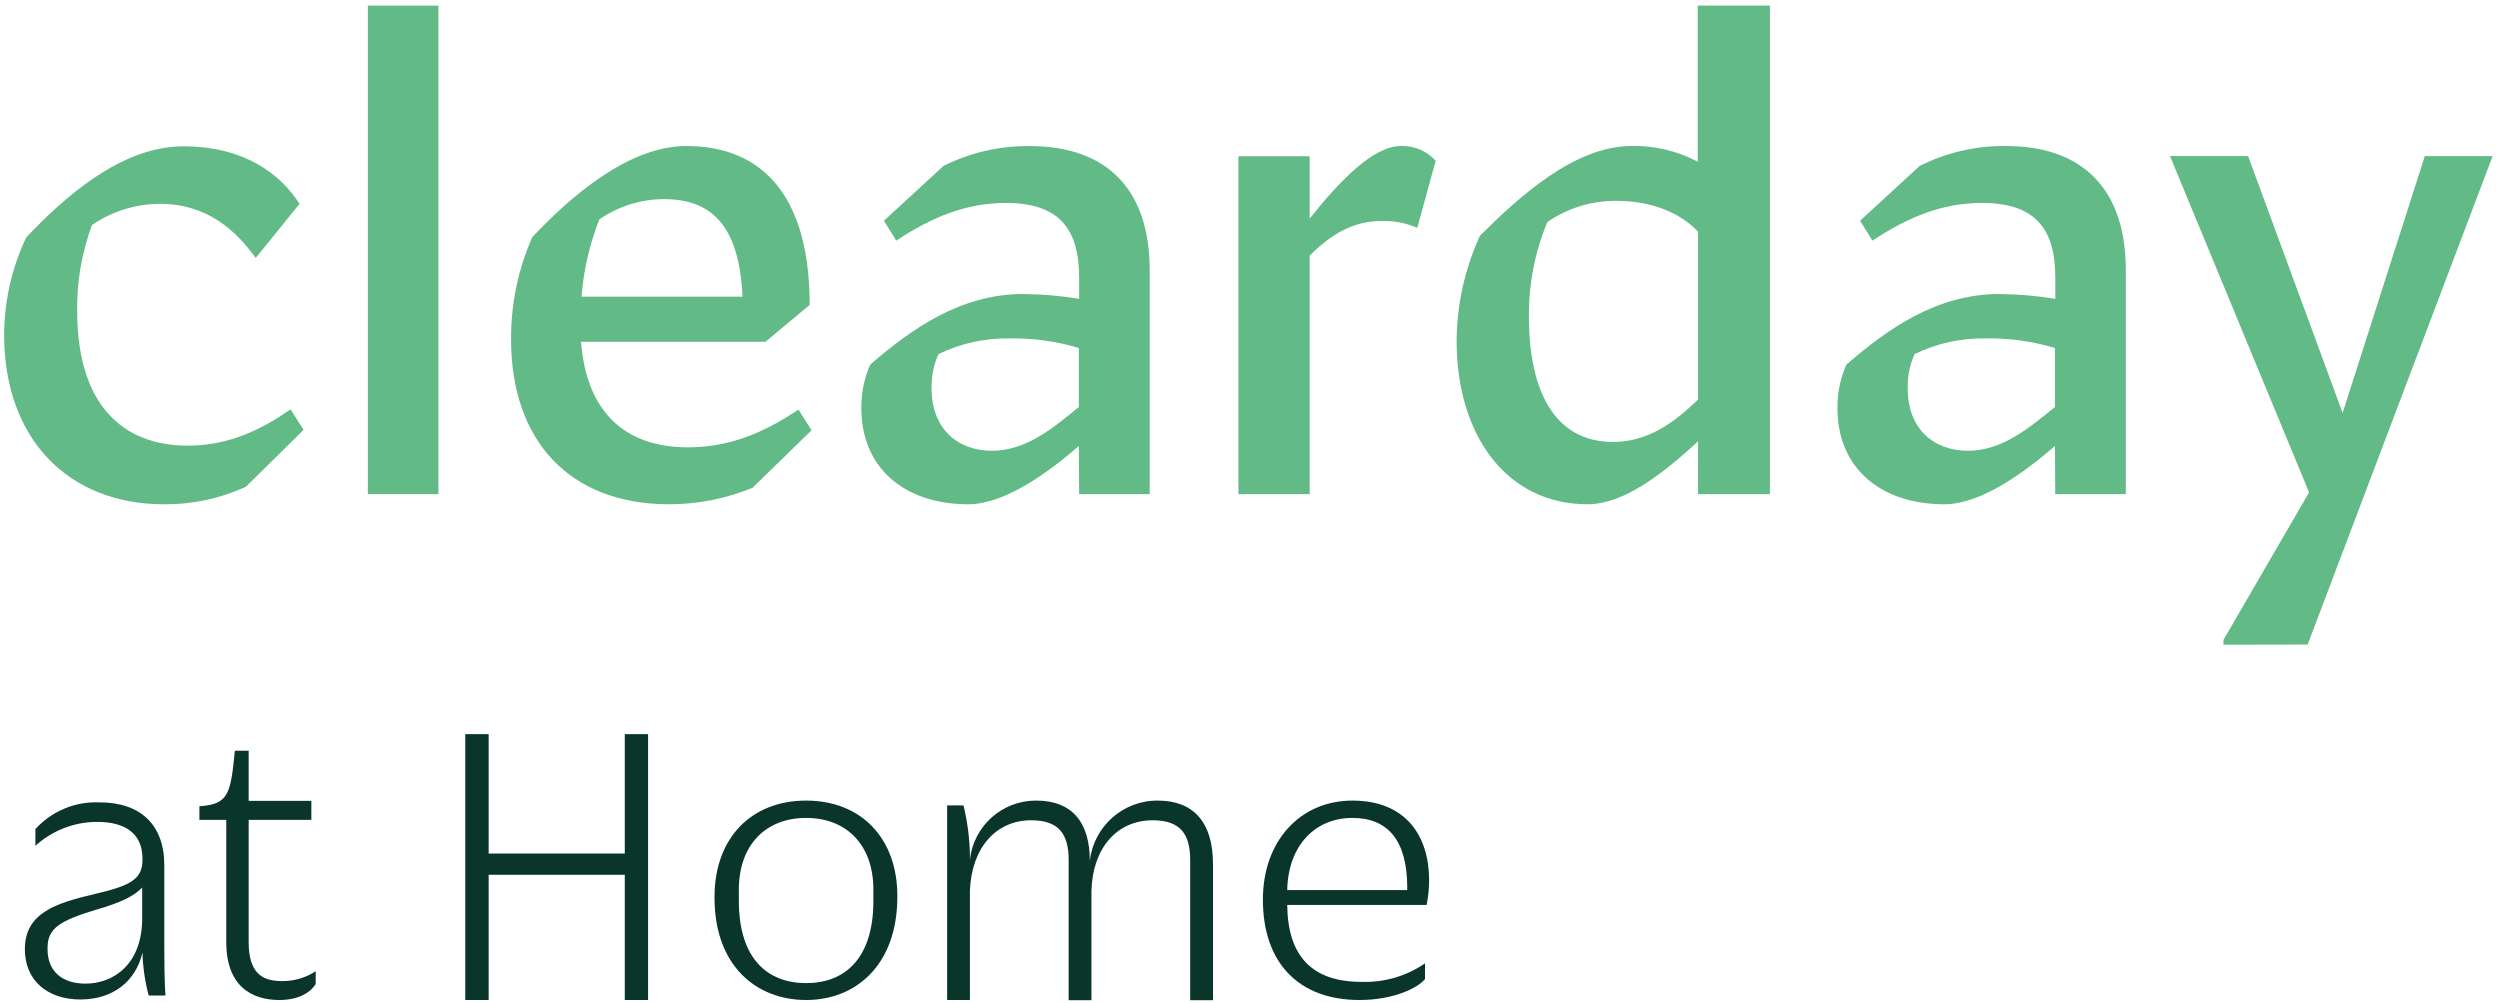 <?xml version="1.0" encoding="UTF-8"?>
<svg width="339px" height="136px" viewBox="0 0 339 136" version="1.1" xmlns="http://www.w3.org/2000/svg" xmlns:xlink="http://www.w3.org/1999/xlink">
    <title>color-white bg</title>
    <g id="Assets" stroke="none" stroke-width="1" fill="none" fill-rule="evenodd">
        <g id="Logo" transform="translate(-87, -508)">
            <g id="color-white-bg" transform="translate(87.56, 508.76)">
                <path d="M21.65,67.62 C8.83,67.62 4.26325641e-14,58.89 4.26325641e-14,44.62 C0.02,40.056 1.044,35.553 3,31.43 C8,26.14 15.81,19.08 24.27,19.08 C32.44,19.08 37.36,22.7 40.06,26.88 L34.11,34.22 C31.51,30.6 27.61,26.88 21.11,26.88 C17.823,26.893 14.617,27.897 11.91,29.76 C10.516,33.5 9.838,37.469 9.91,41.46 C9.91,54.19 16.13,59.67 24.91,59.67 C30.76,59.67 35.22,57.25 38.84,54.75 L40.61,57.53 L32.79,65.24 C29.298,66.847 25.494,67.66 21.65,67.62 Z" id="Path" fill="#62BA86" fill-rule="nonzero"></path>
                <polygon id="Path" fill="#62BA86" fill-rule="nonzero" points="49.32 66.24 49.32 0 58.89 0 58.89 66.24"></polygon>
                <path d="M90.19,67.62 C76.72,67.62 68.74,59.07 68.74,45.23 C68.715,40.465 69.696,35.749 71.62,31.39 C76.62,26.1 84.53,19.04 92.51,19.04 C102.45,19.04 109.23,25.35 109.23,40.59 L103.23,45.59 L78.23,45.59 C78.97,55.16 84.23,59.9 92.72,59.9 C99.13,59.9 103.87,57.3 107.72,54.79 L109.49,57.58 L101.49,65.38 C97.905,66.856 94.067,67.617 90.19,67.62 L90.19,67.62 Z M80.72,28.98 C79.386,32.334 78.57,35.871 78.3,39.47 L100.13,39.47 C99.67,29.81 95.95,26.24 89.44,26.24 C86.324,26.259 83.287,27.214 80.72,28.98 Z" id="Shape" fill="#62BA86" fill-rule="nonzero"></path>
                <path d="M145.73,59.72 C141.65,63.25 135.73,67.62 130.73,67.62 C122.09,67.62 116.24,62.69 116.24,54.62 C116.209,52.577 116.619,50.551 117.44,48.68 C123.02,43.85 129.71,39.11 138.16,39.11 C140.71,39.126 143.254,39.344 145.77,39.76 L145.77,36.88 C145.77,30.19 142.99,26.76 135.84,26.76 C130.54,26.76 125.9,28.61 120.97,31.87 L119.3,29.17 L127.38,21.74 C131.012,19.921 135.028,18.998 139.09,19.05 C149.77,19.05 155.34,25.18 155.34,35.86 L155.34,66.24 L145.77,66.24 L145.73,59.72 Z M145.73,54.43 L145.73,46.43 C142.752,45.527 139.652,45.089 136.54,45.13 C133.133,45.037 129.754,45.768 126.69,47.26 C126.046,48.724 125.728,50.311 125.76,51.91 C125.76,57.2 129.11,60.36 133.94,60.36 C138.49,60.37 142.11,57.4 145.73,54.43 Z" id="Shape" fill="#62BA86" fill-rule="nonzero"></path>
                <path d="M177.03,33.9 L177.03,66.24 L167.37,66.24 L167.37,20.43 L177.03,20.43 L177.03,28.88 C181.31,23.5 185.76,19.04 189.39,19.04 C191.185,18.973 192.918,19.705 194.12,21.04 L191.62,30.14 C190.128,29.483 188.509,29.165 186.88,29.21 C183.07,29.16 180.01,30.93 177.03,33.9 Z" id="Path" fill="#62BA86" fill-rule="nonzero"></path>
                <path d="M229.7,59.07 C224.7,63.72 219.48,67.62 214.7,67.62 C203.65,67.62 196.96,58.14 196.96,45.51 C196.981,40.572 198.058,35.696 200.12,31.21 C205.51,25.82 213.03,19.04 220.65,19.04 C223.783,18.963 226.883,19.697 229.65,21.17 L229.65,0 L239.44,0 L239.44,66.24 L229.69,66.24 L229.7,59.07 Z M229.7,53.41 L229.7,30.65 C227.38,28.23 223.7,26.47 218.46,26.47 C215.173,26.481 211.966,27.485 209.26,29.35 C207.57,33.411 206.719,37.772 206.76,42.17 C206.76,52.17 210.19,59.17 218.18,59.17 C222.82,59.16 226.35,56.66 229.7,53.41 L229.7,53.41 Z" id="Shape" fill="#62BA86" fill-rule="nonzero"></path>
                <path d="M278.09,59.72 C274,63.25 268.09,67.62 263.09,67.62 C254.45,67.62 248.6,62.69 248.6,54.62 C248.568,52.576 248.981,50.549 249.81,48.68 C255.38,43.85 262.07,39.11 270.52,39.11 C273.073,39.127 275.621,39.344 278.14,39.76 L278.14,36.88 C278.14,30.19 275.35,26.76 268.2,26.76 C262.91,26.76 258.26,28.61 253.34,31.87 L251.67,29.17 L259.75,21.74 C263.374,19.918 267.383,18.992 271.44,19.04 C282.12,19.04 287.7,25.17 287.7,35.85 L287.7,66.24 L278.13,66.24 L278.09,59.72 Z M278.09,54.43 L278.09,46.43 C275.108,45.528 272.005,45.089 268.89,45.13 C265.486,45.038 262.111,45.769 259.05,47.26 C258.406,48.724 258.088,50.311 258.12,51.91 C258.12,57.2 261.46,60.36 266.29,60.36 C270.84,60.37 274.44,57.4 278.09,54.43 Z" id="Shape" fill="#62BA86" fill-rule="nonzero"></path>
                <polygon id="Path" fill="#62BA86" fill-rule="nonzero" points="300.94 86.66 300.94 86.01 312.55 66.01 293.69 20.4 304.28 20.4 317.1 55.24 328.24 20.41 337.44 20.41 312.36 86.64"></polygon>
                <path d="M21.72,116.58 C21.72,111.12 18.54,108.04 12.93,108.04 C9.64,107.901 6.458,109.226 4.24,111.66 L4.24,113.93 C6.531,111.848 9.514,110.693 12.61,110.69 C16.43,110.69 18.76,112.26 18.76,115.69 L18.76,115.8 C18.76,118.4 17.27,119.31 12.35,120.45 C7.1,121.69 2.81,122.99 2.81,127.96 L2.81,127.96 C2.81,132.23 5.93,134.77 10.33,134.77 C14.73,134.77 17.86,132.34 18.76,128.39 C18.812,130.363 19.094,132.323 19.6,134.23 L21.88,134.23 C21.88,134.23 21.72,132.66 21.72,127.85 L21.72,116.58 Z M18.72,123.76 C18.72,130.03 14.8,132.62 11.03,132.62 C7.75,132.62 5.89,130.84 5.89,127.98 L5.89,127.76 C5.89,125.11 7.54,124.09 12.52,122.58 C15.75,121.66 17.66,120.74 18.72,119.58 L18.72,123.76 Z" id="Shape" fill="#09352B"></path>
                <path d="M33.16,126.98 L33.16,110.41 L41.66,110.41 L41.66,107.84 L33.16,107.84 L33.16,101.04 L31.29,101.04 C30.7,106.95 30.44,108.29 26.48,108.57 L26.48,110.41 L30.12,110.41 L30.12,126.98 C30.12,132.89 33.48,134.84 37.33,134.84 C40.11,134.84 41.66,133.67 42.25,132.67 L42.25,130.94 C40.84,131.866 39.176,132.331 37.49,132.27 C34.87,132.24 33.16,131.05 33.16,126.98 Z" id="Path" fill="#09352B"></path>
                <polygon id="Path" fill="#09352B" points="84.16 114.98 65.7 114.98 65.7 98.79 62.53 98.79 62.53 134.84 65.7 134.84 65.7 117.86 84.16 117.86 84.16 134.84 87.32 134.84 87.32 98.79 84.16 98.79"></polygon>
                <path d="M108.75,107.8 C101.26,107.8 96.33,112.93 96.33,120.86 L96.33,120.97 C96.33,130.2 101.99,134.84 108.75,134.84 C115.51,134.84 121.12,130.09 121.12,120.84 L121.12,120.73 C121.12,112.88 116.19,107.8 108.75,107.8 Z M117.87,121.4 C117.87,129.27 113.96,132.55 108.75,132.55 C103.54,132.55 99.63,129.27 99.63,121.4 L99.63,119.87 C99.63,113.81 103.27,110.15 108.75,110.15 C114.23,110.15 117.87,113.81 117.87,119.87 L117.87,121.4 Z" id="Shape" fill="#09352B"></path>
                <path d="M156.44,107.8 C151.726,107.765 147.747,111.296 147.22,115.98 C147.22,110.64 144.73,107.8 139.96,107.8 C135.355,107.771 131.472,111.224 130.96,115.8 L130.96,115.13 C130.914,112.878 130.622,110.638 130.09,108.45 L127.87,108.45 L127.87,134.84 L130.96,134.84 L130.96,120.04 C131.18,114.14 134.54,110.47 139.26,110.47 C143,110.47 144.35,112.31 144.35,115.87 L144.35,134.87 L147.44,134.87 L147.44,120.04 C147.6,114.14 150.97,110.47 155.74,110.47 C159.48,110.47 160.83,112.31 160.83,115.87 L160.83,134.87 L163.92,134.87 L163.92,116.42 C163.93,110.8 161.33,107.8 156.44,107.8 Z" id="Path" fill="#09352B"></path>
                <path d="M182.83,107.8 C175.67,107.8 170.69,113.37 170.69,121.18 L170.69,121.24 C170.69,129.87 175.61,134.84 183.78,134.84 C188.42,134.84 191.72,133.2 192.67,132 L192.67,129.87 C190.141,131.61 187.118,132.49 184.05,132.38 C177.35,132.38 174.05,128.89 173.99,121.95 L192.89,121.95 C193.114,120.854 193.228,119.739 193.23,118.62 C193.23,112.55 190.04,107.8 182.83,107.8 Z M190.26,119.93 L173.99,119.93 C174.1,113.93 177.74,110.15 182.83,110.15 C187.58,110.15 190.26,113.15 190.26,119.55 L190.26,119.93 Z" id="Shape" fill="#09352B"></path>
            </g>
        </g>
    </g>
</svg>